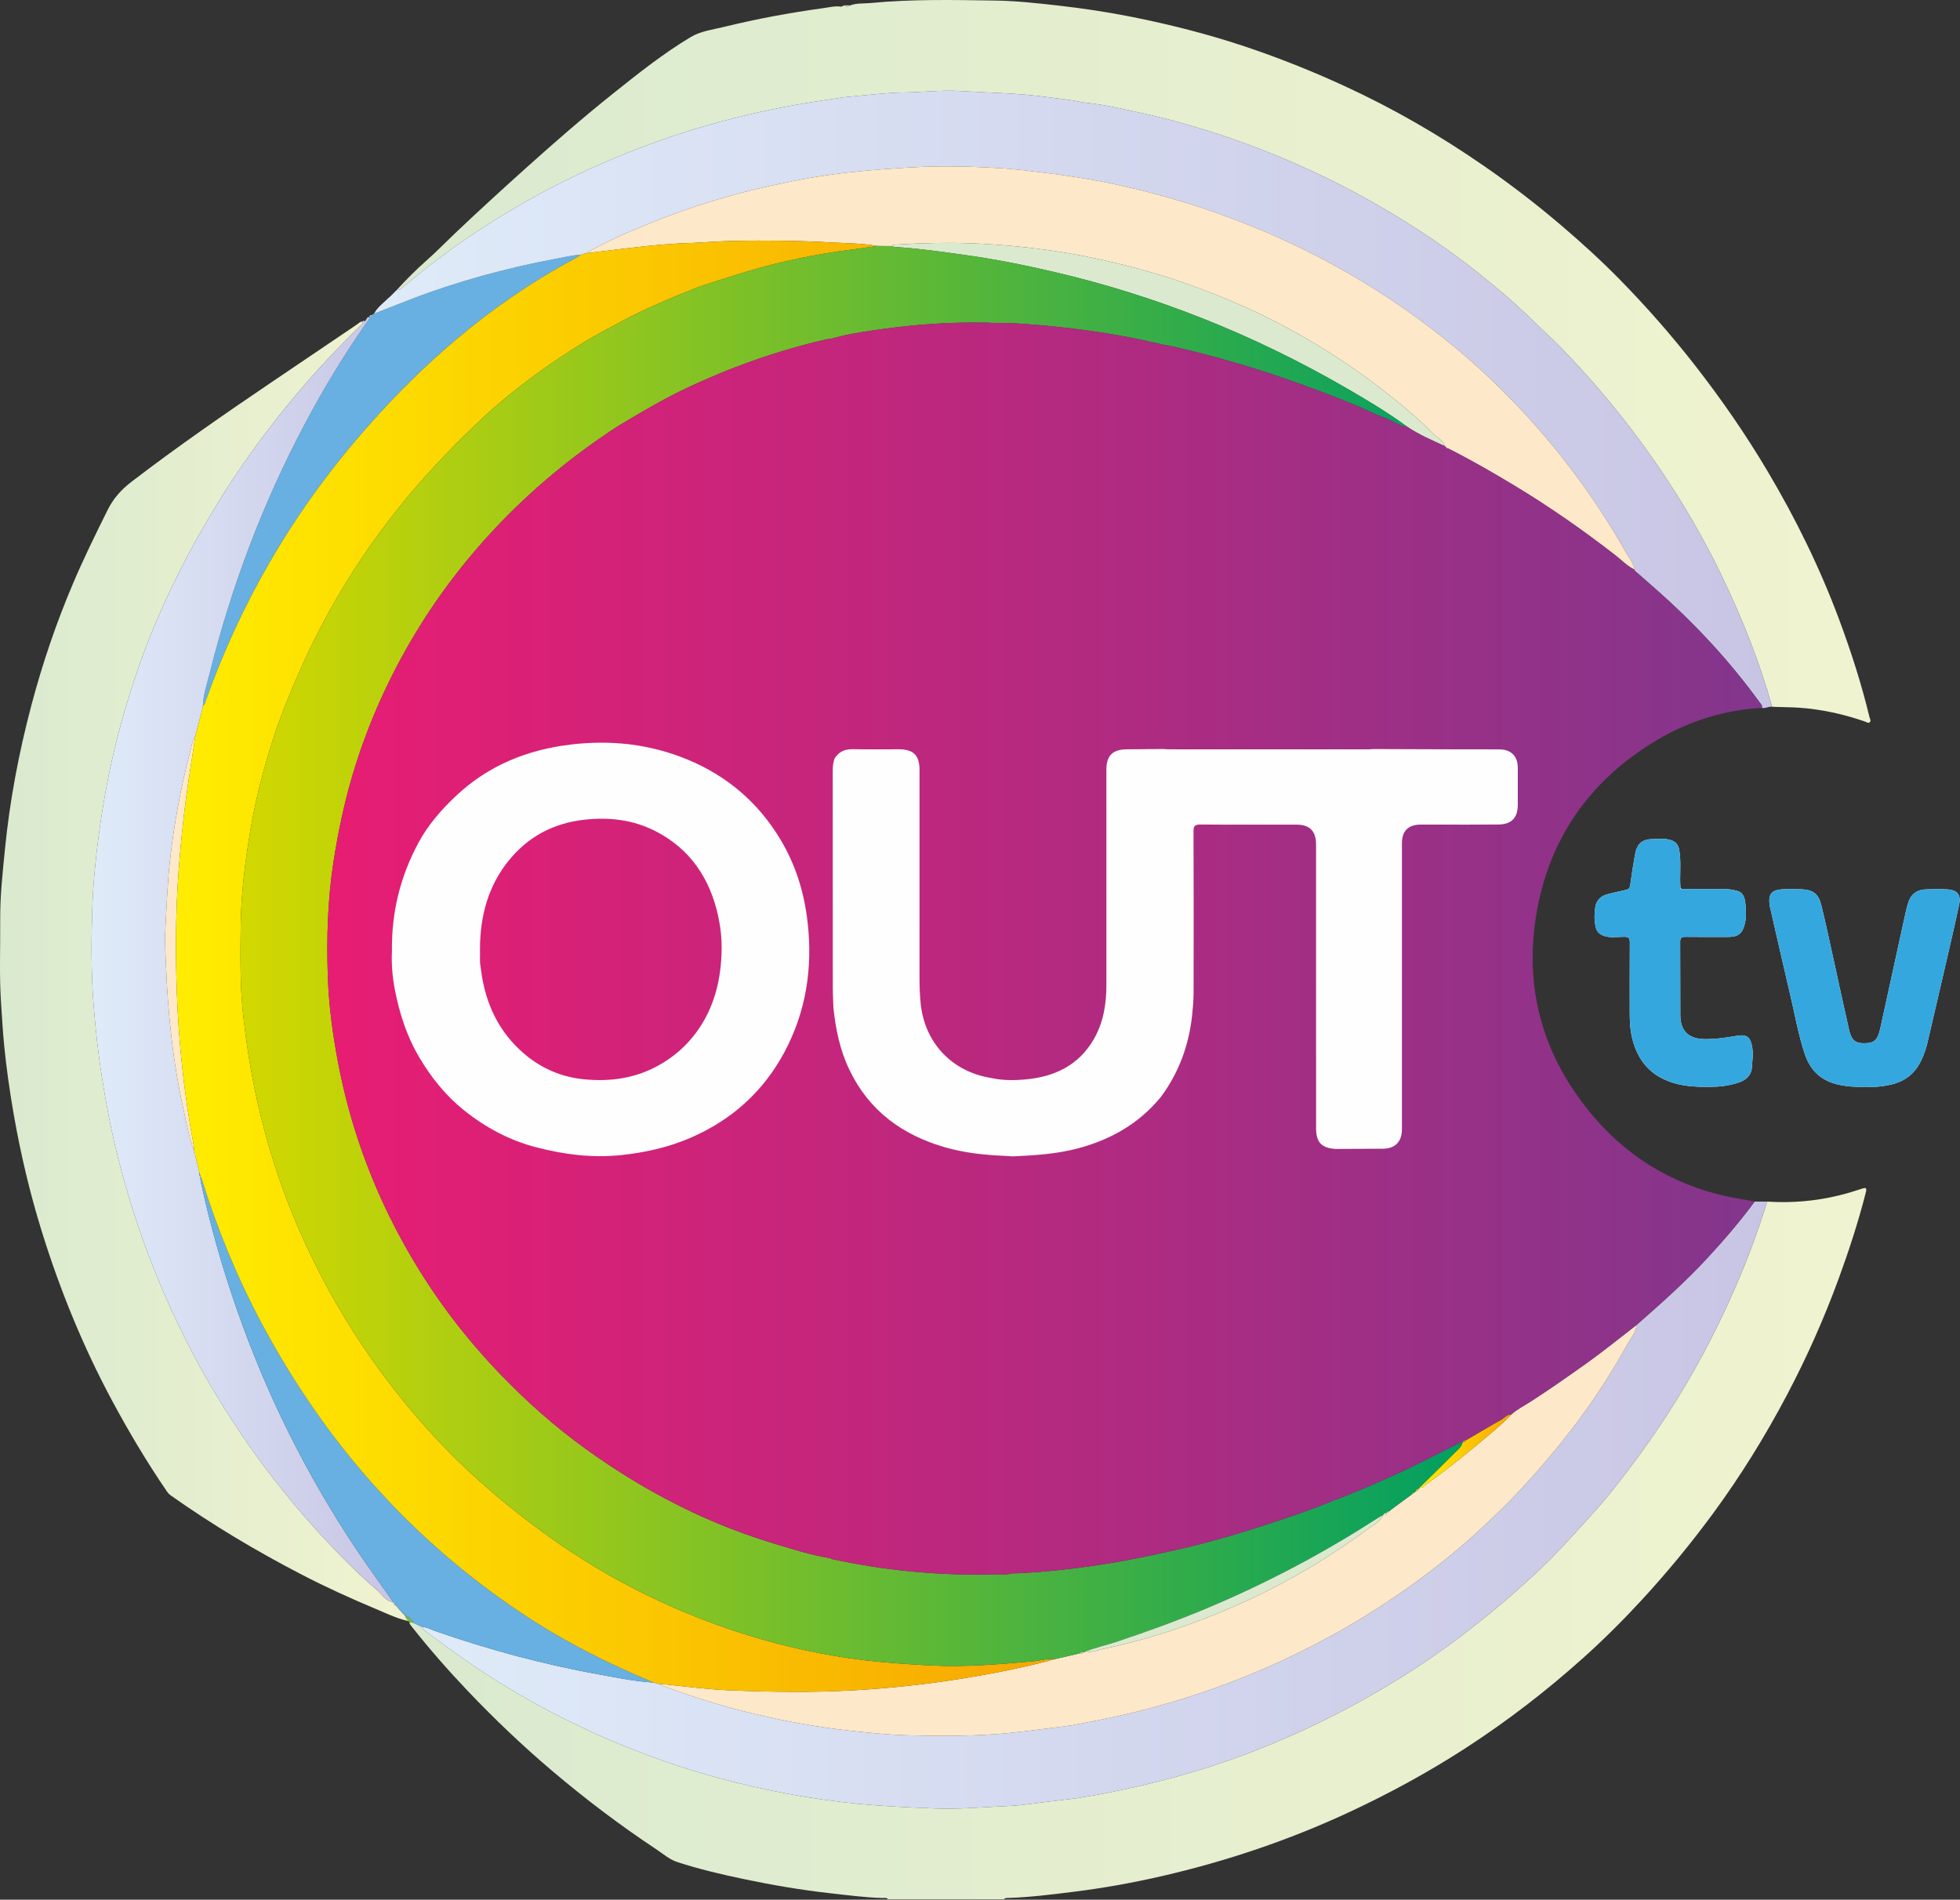 <?xml version="1.0" encoding="UTF-8" standalone="no"?><!DOCTYPE svg PUBLIC "-//W3C//DTD SVG 1.1//EN" "http://www.w3.org/Graphics/SVG/1.1/DTD/svg11.dtd"><svg width="100%" height="100%" viewBox="0 0 3010 2918" version="1.1" xmlns="http://www.w3.org/2000/svg" xmlns:xlink="http://www.w3.org/1999/xlink" xml:space="preserve" xmlns:serif="http://www.serif.com/" style="fill-rule:evenodd;clip-rule:evenodd;stroke-linejoin:round;stroke-miterlimit:2;"><rect x="0" y="0" width="3010" height="2918" fill="#333333" stroke="none"/><g id="Layer_1"><g><path d="M2580.76,1364.09c-1.629,-19.542 1.521,-39.212 -1.983,-58.742c-1.5,-8.358 -5.921,-12.879 -13.792,-15.17c-8.587,-2.5 -17.291,-1.471 -25.925,-1.396c-16.945,0.146 -24.945,6.746 -28.008,23.312c-2.904,15.696 -5.379,31.488 -7.483,47.309c-0.621,4.666 -2.25,6.683 -6.746,7.587c-9.142,1.838 -18.179,4.183 -27.263,6.296c-10.879,2.529 -18.062,9.637 -19.687,20.167c-1.538,9.958 -1.629,20.337 0.617,30.487c1.55,7.004 5.82,11.204 12.362,13.496c10.329,3.617 21,1.458 31.483,1.517c6.8,0.037 8.688,2.087 8.63,8.795c-0.3,36.1 -0.138,72.2 -0.146,108.3c-0,13.488 0.721,26.821 4.075,40.042c8.616,33.971 28.641,56.783 62.608,67.229c20.008,6.154 40.396,6.35 60.929,6.004c14.192,-0.237 28.1,-2.4 41.479,-7.208c10.992,-3.95 18.071,-11.887 18.609,-23.546c0.437,-9.458 2.125,-18.758 0.583,-28.6c-2.642,-16.846 -7.733,-21.791 -24.521,-18.816c-16.496,2.925 -33.021,5.245 -49.875,4.912c-23.241,-0.458 -36.029,-12.558 -36.204,-35.933c-0.279,-37.709 0.075,-75.425 -0.221,-113.138c-0.05,-6.554 2.154,-8.058 8.284,-7.962c21.591,0.333 43.191,0.096 64.787,0.166c16.088,0.055 22.463,-5.087 26.238,-20.316c2.537,-10.225 1.795,-20.517 0.875,-30.646c-0.78,-8.55 -3.021,-17.633 -13.4,-20.025c-5.855,-1.35 -11.763,-2.571 -17.971,-2.513c-22.234,0.217 -44.471,-0.066 -66.709,-0.158c-0.537,-0.479 -1.083,-0.967 -1.625,-1.45Z" style="fill:#fefefe;fill-rule:nonzero;"/><path d="M2863.04,1669.29c6.758,0 13.562,0.5 20.275,-0.083c43.125,-3.733 62.92,-20.038 75.05,-61.425c0.541,-1.85 1.066,-3.713 1.504,-5.592c8.975,-38.537 18.004,-77.066 26.883,-115.625c7.438,-32.296 15.017,-64.558 21.9,-96.975c3.254,-15.325 -2.925,-22.716 -18.533,-23.466c-10.609,-0.509 -21.267,-0.334 -31.888,-0.046c-14.108,0.379 -23.783,7.075 -27.866,20.946c-1.359,4.625 -2.705,9.27 -3.738,13.979c-13.004,59.404 -25.892,118.833 -38.95,178.225c-3.821,17.383 -8.767,22.487 -21.242,23.154c-16.675,0.892 -22.925,-3.546 -26.895,-20.942c-8.013,-35.133 -15.492,-70.387 -23.271,-105.571c-6.321,-28.583 -12.279,-57.262 -19.325,-85.67c-4.367,-17.613 -13.079,-23.63 -31.296,-24.246c-8.371,-0.284 -16.758,-0.271 -25.133,-0.079c-20.371,0.462 -25.855,7.241 -22.359,27.337c0.275,1.583 0.792,3.121 1.15,4.692c10.084,43.896 19.954,87.846 30.317,131.675c7.104,30.041 12.292,60.575 22.192,89.921c8.65,25.65 26.054,41.404 52.845,46.845c12.717,2.588 25.475,3.621 38.38,2.946Z" style="fill:#fefefe;fill-rule:nonzero;"/><g><path d="M2859.2,1825.98c-11.262,3.7 -22.633,7.154 -34.137,9.996c-36.55,9.029 -73.667,12.216 -111.25,9.754c-14.359,47.062 -31.863,92.962 -51.592,138.008c-14.712,33.596 -30.783,66.525 -48.208,98.838c-32.704,60.645 -70.092,118.191 -111.684,173.083c-17.25,22.762 -34.837,45.271 -53.92,66.483c-29.617,32.929 -59.088,66.063 -91.621,96.213c-60.159,55.746 -124.171,106.629 -193.342,150.796c-79.637,50.858 -163.696,92.833 -252.212,126.158c-69.275,26.083 -140.45,44.792 -212.9,59.121c-15.367,3.037 -30.871,5.358 -46.313,8.008c-17.142,2.046 -34.279,4.125 -51.429,6.129c-16.188,1.892 -32.342,4.684 -48.579,5.363c-38.804,1.612 -77.584,5.483 -116.442,3.908c-39.346,-1.592 -78.667,-3.25 -117.95,-7.092c-71.879,-7.025 -142.45,-20.412 -212.075,-39.104c-58.654,-15.746 -115.754,-36.012 -171.575,-60.033c-77,-33.133 -149.892,-73.567 -218.808,-121.192c-20.825,-14.391 -41.05,-29.662 -61.475,-44.633c-2.271,-1.667 -4.709,-3.492 -5.204,-6.675l-0.217,0.221c-1.767,0.158 -3.271,-0.179 -3.946,-2.084c-3.154,-1.525 -6.308,-3.054 -9.462,-4.575c-2.034,-0.295 -4.071,-0.595 -6.105,-0.891c-0.091,2.479 1.463,4.087 2.884,5.883c27.241,34.533 56.191,67.646 86.466,99.467c41.217,43.321 84.467,84.571 130.167,123.283c50.725,42.971 103.529,83.063 158.929,119.754c10.7,7.084 20.921,16.154 32.763,20c33.466,10.863 67.796,18.967 102.271,26.184c43.779,9.166 87.812,16.741 132.308,21.712c26.687,2.983 53.304,6.479 80.179,7.371c3.092,0.104 6.525,-1.1 9.054,1.871l177.95,-0c1.317,-1.763 3.221,-1.871 5.192,-1.929c33.946,-0.963 67.554,-5.259 101.221,-9.434c45.741,-5.671 91.046,-13.775 135.887,-24.091c99.113,-22.8 195.134,-55.117 287.375,-98.042c61.854,-28.783 121.742,-61.35 179.063,-98.483c63.962,-41.434 124.196,-87.821 180.866,-138.68c31.588,-28.345 61.671,-58.32 90.48,-89.629c38.737,-42.104 74.979,-86.096 108.854,-132.179c42.529,-57.85 80.141,-118.708 113.596,-182.15c30.32,-57.5 56.75,-116.804 79.125,-177.842c16.016,-43.687 30.433,-87.912 41.92,-133.062c1.855,-7.242 0.475,-7.967 -6.104,-5.804Z" style="fill:url(#_Linear1);fill-rule:nonzero;"/><path d="M2870.95,1101.4c-12.262,-50.909 -28.254,-100.625 -46.533,-149.692c-29.492,-79.171 -66.521,-154.696 -109.554,-227.254c-33.75,-56.913 -71.271,-111.292 -112.038,-163.509c-35.812,-45.87 -74.133,-89.508 -114.762,-131.02c-28.734,-29.359 -59.175,-57.05 -90.513,-83.767c-37.862,-32.279 -77.192,-62.567 -118.037,-90.871c-68.546,-47.5 -140.475,-89.096 -216.375,-123.904c-48.534,-22.258 -98.005,-42.025 -148.534,-59.058c-58.308,-19.659 -117.883,-34.75 -178.241,-46.738c-37.009,-7.35 -74.317,-12.887 -111.767,-17.117c-31.775,-3.591 -63.729,-7.129 -95.65,-7.612c-64.283,-0.971 -128.675,-2.388 -192.804,3.85c-10.092,0.979 -20.617,-0.213 -30.425,3.567c-3.196,2.82 -6.392,2.816 -9.588,0.004c-1.312,0.662 -2.621,1.329 -3.933,1.991c-9.404,-1.475 -18.638,0.955 -27.733,2.213c-51.305,7.083 -102.238,16.433 -152.542,28.812c-17.321,4.263 -35.583,6.271 -51.225,15.655c-42.508,25.483 -81.183,56.362 -119.788,87.2c-45.887,36.658 -90.154,75.295 -133.837,114.541c-36.333,32.642 -72.388,65.609 -107.825,99.254c-14.696,13.95 -28.813,28.534 -43.979,41.963c-16.154,14.304 -31.379,29.479 -45.875,45.425c4.037,0.675 6.429,-1.908 9.216,-4.221c12.575,-10.437 25.18,-20.858 38.042,-30.933c45.075,-35.3 92.633,-66.879 142.167,-95.604c47.112,-27.321 95.879,-51.2 146.062,-72.225c46.259,-19.38 93.504,-36.034 141.7,-49.905c52.067,-14.983 104.909,-26.6 158.392,-35.237c17.008,-2.746 34.067,-5.204 51.1,-7.792c18.767,-1.825 37.512,-3.812 56.3,-5.408c11.167,-0.946 22.462,-1.788 33.558,-1.904c29.892,-0.317 59.717,-4.067 89.604,-2.229c43.755,2.691 87.646,3.025 131.213,9.12c18.329,2.567 36.837,3.809 54.9,8.159c29.4,2.687 58.1,9.283 86.871,15.491c47.712,10.3 94.621,23.6 140.721,39.53c80.141,27.687 157.008,62.57 230.45,105.133c52.925,30.675 103.645,64.537 151.404,102.65c30.608,24.425 60.433,49.854 88.258,77.6c11.35,11.317 23.542,21.887 34.796,33.367c55.679,56.762 106.017,117.879 151.012,183.483c37.917,55.287 71.713,112.95 100.563,173.396c30.487,63.883 56.575,129.562 75.829,197.808c13.767,0.738 27.525,0.458 41.346,1.442c34.837,2.479 68.362,9.875 101.2,21.262c2.254,0.779 5.054,3.038 7.187,1.15c2.63,-2.325 0.33,-5.321 -0.333,-8.066Z" style="fill:url(#_Linear2);fill-rule:nonzero;"/><path d="M620.984,2480.13l0.009,0.025c0.037,0.029 0.071,0.054 0.108,0.083l-0.117,-0.108Z" style="fill:url(#_Linear3);fill-rule:nonzero;"/><path d="M620.993,2480.15c-0.909,-0.688 -1.813,-1.375 -2.721,-2.063c-3.325,-3.862 -6.65,-7.725 -9.975,-11.587c-0.879,-0.646 -1.754,-1.292 -2.633,-1.942l0.091,0.054c-1.766,-0.725 -2.137,-2.187 -2.05,-3.887l0.079,-0.013c-11.304,-0.75 -16.266,-10.9 -23.45,-17.046c-28.375,-24.287 -54.791,-50.804 -80.25,-78.087c-30.616,-32.813 -59.566,-67.109 -86.77,-102.925c-32.488,-42.775 -62.305,-87.271 -89.434,-133.542c-34.854,-59.446 -64.479,-121.467 -89.754,-185.608c-21.346,-54.154 -38.837,-109.529 -53.042,-165.896c-10.237,-40.625 -18.145,-81.767 -24.6,-123.238c-5.812,-37.337 -9.958,-74.833 -12.837,-112.416c-3.763,-49.113 -3.529,-98.459 -1.842,-147.638c1.246,-36.4 4.859,-72.833 9.55,-108.975c8.204,-63.2 20.567,-125.65 38.242,-186.996c13.708,-47.579 29.504,-94.437 48.8,-140c20.562,-48.562 43.85,-95.854 70.033,-141.704c20.088,-35.171 41.209,-69.683 64.321,-102.937c25.446,-36.604 52.4,-72.05 81.067,-106.254c30.808,-36.759 63.512,-71.663 97.704,-105.234c2.454,-2.408 5.771,-4.383 5.687,-8.541c-3.912,0.016 -6.391,2.962 -9.229,4.87c-43.441,29.242 -86.779,58.638 -130.141,87.996c-73.113,49.504 -145.725,99.7 -215.838,153.429c-15.462,11.85 -27.846,25.442 -36.746,43.388c-18.437,37.158 -36.708,74.337 -52.954,112.517c-25.808,60.645 -46.962,122.875 -63.85,186.55c-19.375,73.054 -33.471,147.058 -40.892,222.366c-3.55,36.046 -7.512,72.067 -7.237,108.271c0.321,42.779 -1.604,85.554 1.358,128.371c1.484,21.396 2.588,42.904 4.696,64.212c3.542,35.892 8.675,71.638 14.908,107.217c10.621,60.617 24.775,120.4 43.025,179.121c27.909,89.8 63.292,176.562 107.855,259.525c25.729,47.9 53.475,94.517 84.17,139.387c1.655,2.421 3.434,4.405 5.892,6.146c64.113,45.367 131.404,85.471 201.088,121.613c36.845,19.112 74.612,36.3 112.866,52.35c16.513,6.929 32.734,14.862 50.35,18.954c-0.4,-2.963 -4.379,-4.304 -3.587,-7.808c-1.371,0.041 -1.909,-0.734 -1.95,-2Z" style="fill:url(#_Linear4);fill-rule:nonzero;"/><path d="M622.947,2482.07c-0.004,0.025 -0,0.05 -0.004,0.075c0.033,0 0.037,0.025 0.071,0.025l-0.067,-0.1Z" style="fill:url(#_Linear5);fill-rule:nonzero;"/></g><path d="M574.514,481.723c18.491,-7.22 36.954,-14.508 55.479,-21.645c73.283,-28.238 148.766,-48.605 225.908,-63.005c11.954,-2.229 23.792,-5.3 36.038,-5.741c-2.055,1.45 -3.98,3.15 -6.184,4.321c-132.85,70.462 -243.512,167.67 -340.233,281.783c-101.171,119.362 -177.692,252.842 -229.933,400.279c-0.867,2.442 -1.2,5.05 -3.955,6.213c0.546,-17.013 6.263,-32.992 10.313,-49.242c33.417,-134.079 81.867,-262.488 146.767,-384.538c28.1,-52.845 58.95,-104.075 93.333,-153.125c2.175,-3.104 5.071,-5.929 5.533,-10.02c0.004,0.008 -0.162,-0.546 -0.166,-0.55c1.625,-0.109 2.645,-0.988 3.17,-2.505c1.305,-0.737 2.617,-1.479 3.93,-2.225Z" style="fill:#67b0e1;fill-rule:nonzero;"/><path d="M2863.04,1669.29c-12.909,0.675 -25.667,-0.358 -38.375,-2.941c-26.796,-5.442 -44.196,-21.196 -52.846,-46.846c-9.896,-29.346 -15.088,-59.879 -22.192,-89.921c-10.362,-43.829 -20.229,-87.779 -30.317,-131.675c-0.358,-1.571 -0.875,-3.108 -1.15,-4.692c-3.495,-20.096 1.988,-26.875 22.359,-27.337c8.375,-0.192 16.762,-0.204 25.133,0.079c18.221,0.617 26.929,6.637 31.296,24.246c7.046,28.408 13.004,57.083 19.325,85.671c7.779,35.187 15.258,70.437 23.271,105.57c3.966,17.396 10.221,21.834 26.896,20.942c12.47,-0.667 17.416,-5.771 21.241,-23.154c13.063,-59.392 25.946,-118.821 38.95,-178.225c1.029,-4.708 2.375,-9.35 3.738,-13.979c4.079,-13.871 13.754,-20.567 27.866,-20.946c10.625,-0.288 21.28,-0.463 31.888,0.046c15.608,0.746 21.787,8.141 18.533,23.466c-6.879,32.413 -14.462,64.68 -21.9,96.975c-8.879,38.559 -17.908,77.088 -26.883,115.625c-0.438,1.88 -0.963,3.738 -1.504,5.592c-12.129,41.388 -31.929,57.692 -75.05,61.425c-6.713,0.579 -13.517,0.079 -20.279,0.079Z" style="fill:#34a7de;fill-rule:nonzero;"/><path d="M2582.39,1365.54c22.237,0.096 44.475,0.375 66.708,0.159c6.212,-0.063 12.117,1.162 17.971,2.512c10.379,2.392 12.621,11.475 13.4,20.025c0.925,10.129 1.662,20.421 -0.875,30.646c-3.775,15.229 -10.154,20.371 -26.238,20.317c-21.596,-0.071 -43.196,0.166 -64.787,-0.167c-6.134,-0.096 -8.338,1.408 -8.284,7.962c0.3,37.709 -0.058,75.425 0.221,113.138c0.175,23.371 12.959,35.471 36.204,35.933c16.855,0.334 33.375,-1.987 49.875,-4.912c16.788,-2.979 21.88,1.971 24.521,18.816c1.542,9.846 -0.146,19.142 -0.583,28.6c-0.538,11.659 -7.617,19.596 -18.608,23.546c-13.384,4.809 -27.288,6.971 -41.48,7.209c-20.529,0.345 -40.916,0.15 -60.929,-6.005c-33.966,-10.445 -53.991,-33.258 -62.608,-67.229c-3.354,-13.221 -4.075,-26.558 -4.075,-40.041c0.008,-36.1 -0.154,-72.205 0.146,-108.3c0.054,-6.709 -1.829,-8.759 -8.629,-8.796c-10.484,-0.059 -21.155,2.096 -31.484,-1.517c-6.541,-2.287 -10.812,-6.492 -12.362,-13.496c-2.246,-10.15 -2.154,-20.529 -0.617,-30.487c1.625,-10.529 8.808,-17.638 19.688,-20.167c9.083,-2.112 18.12,-4.458 27.262,-6.296c4.496,-0.904 6.125,-2.921 6.746,-7.587c2.1,-15.825 4.579,-31.613 7.483,-47.309c3.063,-16.566 11.067,-23.166 28.009,-23.312c8.633,-0.075 17.337,-1.104 25.925,1.396c7.87,2.291 12.291,6.812 13.791,15.171c3.5,19.529 0.354,39.204 1.979,58.741c-0.1,1.204 0.371,1.767 1.63,1.45Z" style="fill:#34a7de;fill-rule:nonzero;"/><path d="M626.526,2489.96c-0.404,-2.988 -4.454,-4.317 -3.579,-7.884c5.412,1.921 9.6,5.213 11.929,10.605c-2.033,-0.3 -4.071,-0.6 -6.108,-0.9c-0.746,-0.605 -1.496,-1.213 -2.242,-1.821Z" style="fill:#79b945;fill-rule:nonzero;"/><path d="M1305.73,8.273c-3.196,2.821 -6.392,2.817 -9.587,0.005c3.195,-0 6.391,-0 9.587,-0.005Z" style="fill:#dbeace;fill-rule:nonzero;"/><path d="M570.58,483.953c-0.521,1.512 -1.546,2.391 -3.171,2.504c0.096,-2.05 1.571,-2.354 3.171,-2.504Z" style="fill:#dce7f6;fill-rule:nonzero;"/><path d="M559.522,493.669c-0.779,0.013 -1.558,0.025 -2.342,0.038c0.754,-1.7 1.542,-1.284 2.342,-0.038Z" style="fill:#dbeace;fill-rule:nonzero;"/><path d="M609.418,445.328c-0.65,0.65 -1.296,1.295 -1.946,1.945c0.65,-0.65 1.3,-1.295 1.946,-1.945Z" style="fill:#dbeace;fill-rule:nonzero;"/><path d="M599.759,454.986c-0.77,0.654 -1.537,1.304 -2.312,1.958c0.767,-0.65 1.542,-1.304 2.312,-1.958Z" style="fill:#dbeace;fill-rule:nonzero;"/><path d="M601.689,453.057c-0.655,0.654 -1.309,1.308 -1.963,1.962c0.654,-0.654 1.308,-1.308 1.963,-1.962Z" style="fill:#dbeace;fill-rule:nonzero;"/><path d="M607.484,447.261c-0.65,0.65 -1.3,1.3 -1.945,1.95c0.65,-0.65 1.3,-1.3 1.945,-1.95Z" style="fill:#dbeace;fill-rule:nonzero;"/><path d="M603.622,451.123c-0.65,0.65 -1.304,1.305 -1.954,1.955c0.65,-0.65 1.3,-1.3 1.954,-1.955Z" style="fill:#dbeace;fill-rule:nonzero;"/><path d="M605.551,449.194c-0.65,0.65 -1.3,1.3 -1.954,1.95c0.654,-0.65 1.304,-1.3 1.954,-1.95Z" style="fill:#dbeace;fill-rule:nonzero;"/><path d="M2582.39,1365.54c-1.259,0.317 -1.73,-0.246 -1.63,-1.454c0.542,0.483 1.088,0.971 1.63,1.454Z" style="fill:#dce7f6;fill-rule:nonzero;"/><g><path d="M363.672,2011.1c-22.133,-63.516 -40.542,-128.05 -54.85,-193.77c-0.771,-3.53 -1.308,-6.934 -0.783,-10.492l-0.005,0.167c-2.795,-1.38 -2.025,-3.771 -1.716,-6.034c-2.217,-8.925 -4.434,-17.85 -6.65,-26.771c-1.559,-1.275 -1.646,-2.904 -1.138,-4.683c0.167,-0.425 0.088,-0.804 -0.237,-1.129c-7.471,-19.458 -11.117,-39.929 -15.646,-60.146c-8.679,-38.733 -15.113,-77.842 -19.621,-117.308c-4.042,-35.379 -6.558,-70.779 -8.042,-106.367c-0.787,-18.954 -2.116,-37.967 -1.054,-56.804c1.946,-34.517 3.109,-69.067 6.854,-103.538c6.271,-57.766 16.767,-114.612 31.55,-170.716c2.092,-7.942 2.98,-16.392 7.78,-23.475c3.541,-13.55 6.95,-27.138 10.762,-40.613c0.538,-1.9 0.621,-3.646 0.75,-5.487c0.542,-17.013 6.263,-32.992 10.308,-49.238c33.413,-134.079 81.863,-262.487 146.767,-384.537c28.1,-52.846 58.95,-104.075 93.333,-153.125c2.175,-3.104 5.071,-5.929 5.534,-10.021c-5.121,-0.729 -4.463,5.537 -8.054,6.662c-0.775,0.013 -1.55,0.025 -2.321,0.038c0.062,4.137 -3.234,6.112 -5.684,8.517c-34.191,33.575 -66.895,68.475 -97.704,105.233c-28.666,34.2 -55.621,69.646 -81.066,106.254c-23.113,33.25 -44.234,67.763 -64.321,102.938c-26.184,45.845 -49.471,93.137 -70.034,141.704c-19.295,45.562 -35.091,92.425 -48.8,140c-17.675,61.346 -30.033,123.796 -38.241,186.996c-4.692,36.141 -8.304,72.575 -9.55,108.975c-1.684,49.179 -1.917,98.525 1.841,147.637c2.88,37.583 7.025,75.079 12.838,112.417c6.454,41.466 14.367,82.612 24.6,123.237c14.204,56.367 31.7,111.742 53.042,165.896c25.279,64.142 54.9,126.163 89.754,185.608c27.129,46.267 56.941,90.763 89.433,133.542c27.2,35.817 56.15,70.113 86.771,102.925c25.458,27.283 51.875,53.8 80.25,78.088c7.183,6.145 12.146,16.291 23.45,17.045c-18.654,-26.604 -37.808,-52.87 -55.871,-79.866c-77.171,-115.379 -138.546,-238.65 -184.229,-369.759Z" style="fill:url(#_Linear6);fill-rule:nonzero;"/><path d="M557.184,493.707l0.017,-0l0.004,-0.017l-0.021,0.017Z" style="fill:url(#_Linear7);fill-rule:nonzero;"/><path d="M2645.73,887.798c-28.85,-60.441 -62.645,-118.104 -100.562,-173.395c-44.996,-65.605 -95.333,-126.725 -151.013,-183.484c-11.258,-11.475 -23.445,-22.05 -34.795,-33.366c-27.821,-27.746 -57.646,-53.175 -88.259,-77.6c-47.758,-38.109 -98.475,-71.975 -151.404,-102.65c-73.442,-42.563 -150.308,-77.446 -230.45,-105.134c-46.104,-15.929 -93.008,-29.229 -140.721,-39.529c-28.766,-6.208 -57.471,-12.804 -86.871,-15.492c-18.066,-4.345 -36.575,-5.591 -54.9,-8.158c-43.566,-6.096 -87.458,-6.429 -131.212,-9.121c-29.888,-1.837 -59.713,1.909 -89.604,2.229c-11.096,0.117 -22.392,0.959 -33.559,1.905c-18.783,1.595 -37.533,3.583 -56.3,5.408c-17.033,2.587 -34.087,5.046 -51.1,7.792c-53.483,8.633 -106.325,20.25 -158.391,35.237c-48.196,13.871 -95.446,30.525 -141.7,49.904c-50.184,21.025 -98.95,44.9 -146.063,72.225c-49.533,28.725 -97.091,60.304 -142.166,95.604c-12.867,10.075 -25.467,20.496 -38.042,30.934c-2.788,2.312 -5.179,4.891 -9.217,4.221l0.013,-0c-0.65,0.65 -1.3,1.3 -1.95,1.945l0.012,-0.012l-3.883,3.883l0.021,-0.021c-0.642,0.642 -1.288,1.288 -1.934,1.934c-0.645,0.646 -1.295,1.291 -1.941,1.941c-0.767,0.65 -1.529,1.3 -2.3,1.946c-7.992,7.942 -17.534,14.442 -22.934,24.779c18.492,-7.22 36.955,-14.508 55.475,-21.645c73.284,-28.238 148.767,-48.605 225.909,-63.005c11.954,-2.233 23.791,-5.3 36.033,-5.741c2.529,-0.75 5.058,-1.504 7.583,-2.254c33.021,-18.771 67.746,-33.913 102.955,-47.988c57.279,-22.9 115.987,-41.283 176.204,-54.692c39.954,-8.895 80.121,-16.558 120.875,-21.141c32.154,-3.613 64.329,-6.034 96.629,-7.996c32.825,-1.996 65.621,-2.05 98.317,-0.942c30.308,1.029 60.691,2.838 90.908,6.767c20.271,2.637 40.612,4.787 60.804,8.092c42.508,6.145 84.396,15.304 125.904,26.254c66.596,17.575 131.275,40.483 194.071,68.858c84.758,38.292 163.908,85.871 237.508,142.646c48.971,37.779 94.434,79.6 136.4,124.937c59.521,64.3 111.305,134.505 154.638,210.771c5.625,9.896 13.308,18.809 15.654,30.417c1.679,0.175 1.738,0.792 0.404,1.787c10.759,9.434 21.538,18.834 32.263,28.3c59.212,52.25 112.829,109.634 159.187,173.659c1.792,2.475 4.688,4.691 3.438,8.479c5.5,1.35 10.45,-2.513 15.891,-1.679c-19.245,-68.246 -45.333,-133.925 -75.825,-197.809Z" style="fill:url(#_Linear8);fill-rule:nonzero;"/><path d="M2510.42,875.215c-0.013,-0.05 -0.029,-0.1 -0.042,-0.15c-0.033,-0.004 -0.046,-0.012 -0.083,-0.017c-0,0 0.121,0.171 0.125,0.167Z" style="fill:url(#_Linear9);fill-rule:nonzero;"/><path d="M2622.15,1932.31c-34.017,36.833 -71.446,70.05 -109.096,103.041c-0.233,10.746 -7.6,18.48 -12.342,27.021c-24.816,44.671 -52.37,87.684 -83.35,128.338c-25.279,33.175 -52.241,64.958 -80.604,95.654c-21.437,23.2 -44.15,44.979 -67.312,66.275c-32.129,29.533 -66.3,56.712 -101.721,82.212c-63.058,45.396 -130.058,84.213 -200.575,116.717c-76.292,35.163 -155.483,62.208 -237.317,81.446c-28.354,6.667 -56.937,12.108 -85.558,17.425c-21.571,2.754 -43.121,5.662 -64.713,8.208c-16.833,1.984 -33.687,3.996 -50.591,5.146c-45.629,3.104 -91.363,2.958 -137.017,1.679c-28.737,-0.808 -57.45,-3.908 -86.125,-6.971c-52.004,-5.558 -103.204,-15.15 -153.937,-27.441c-45.271,-10.971 -89.584,-25.184 -133.313,-41.204c-1.767,-0.65 -3.329,-1.859 -4.987,-2.809c-3.217,-0.854 -6.434,-1.704 -9.655,-2.558c-27.587,-1.588 -54.612,-7.192 -81.691,-12.05c-86.334,-15.492 -170.817,-38.117 -253.634,-67.013c-6.616,-2.308 -12.82,-6.112 -20.116,-6.295c0.496,3.183 2.933,5.008 5.204,6.67c20.425,14.967 40.646,30.242 61.475,44.634c68.912,47.625 141.808,88.058 218.808,121.191c55.821,24.021 112.921,44.288 171.575,60.034c69.625,18.687 140.192,32.075 212.075,39.104c39.279,3.842 78.604,5.5 117.95,7.092c38.854,1.57 77.638,-2.296 116.442,-3.909c16.237,-0.675 32.396,-3.471 48.579,-5.362c17.146,-2.004 34.288,-4.084 51.425,-6.129c15.442,-2.655 30.95,-4.971 46.313,-8.009c72.45,-14.329 143.625,-33.037 212.9,-59.121c88.516,-33.325 172.57,-75.3 252.212,-126.158c69.171,-44.171 133.183,-95.05 193.342,-150.796c32.533,-30.15 62.004,-63.279 91.621,-96.212c19.083,-21.213 36.67,-43.725 53.92,-66.484c41.592,-54.887 78.98,-112.433 111.684,-173.083c17.425,-32.312 33.496,-65.242 48.208,-98.837c19.729,-45.046 37.233,-90.942 51.592,-138.009c-6.396,-0.021 -12.796,-0.041 -19.196,-0.062c-22.321,30.404 -46.9,58.933 -72.475,86.625Z" style="fill:url(#_Linear10);fill-rule:nonzero;"/></g><path d="M1003.94,2584.48c-27.588,-1.588 -54.609,-7.188 -81.692,-12.046c-86.333,-15.492 -170.817,-38.117 -253.638,-67.013c-6.616,-2.308 -12.82,-6.112 -20.116,-6.296l-0.217,0.217c-0.746,-1.771 -2.379,-1.867 -3.946,-2.083c-3.154,-1.529 -6.308,-3.054 -9.462,-4.575c-2.325,-5.384 -6.517,-8.679 -11.925,-10.6l0.066,0.1c-0.05,-1.3 -0.808,-1.9 -2.029,-2.046l0.117,0.108c-0.392,-1.446 -1.508,-1.929 -2.829,-2.146c-3.325,-3.862 -6.65,-7.725 -9.984,-11.591c-0.879,-0.646 -1.754,-1.292 -2.625,-1.938l0.092,0.054c0.188,-1.754 -0.417,-3.091 -2.046,-3.887l0.079,-0.008c-18.65,-26.605 -37.804,-52.871 -55.866,-79.871c-77.188,-115.363 -138.563,-238.634 -184.246,-369.746c-22.133,-63.521 -40.542,-128.05 -54.85,-193.771c-0.767,-3.529 -1.304,-6.933 -0.783,-10.492c0.525,1.142 1.187,2.242 1.554,3.434c23.741,76.962 54.258,151.129 92.121,222.221c96.391,180.983 227.754,330.675 398.641,444.925c64.088,42.837 132.45,77.579 203.584,107.05Z" style="fill:#67b0e1;fill-rule:nonzero;"/><path d="M644.334,2497.25c1.567,0.221 3.2,0.313 3.946,2.084c-1.766,0.162 -3.271,-0.179 -3.946,-2.084Z" style="fill:#dce7f6;fill-rule:nonzero;"/><path d="M899.514,389.082c33.02,-18.771 67.745,-33.913 102.95,-47.988c57.279,-22.9 115.991,-41.287 176.204,-54.691c39.954,-8.896 80.121,-16.559 120.875,-21.142c32.154,-3.617 64.333,-6.033 96.629,-7.996c32.825,-1.996 65.617,-2.05 98.317,-0.942c30.304,1.025 60.691,2.838 90.908,6.767c20.275,2.638 40.612,4.792 60.8,8.096c42.512,6.142 84.396,15.304 125.904,26.254c66.596,17.575 131.275,40.488 194.075,68.858c84.758,38.296 163.908,85.871 237.504,142.646c48.971,37.779 94.434,79.6 136.4,124.938c59.521,64.296 111.304,134.504 154.638,210.771c5.646,9.941 13.383,18.883 15.691,30.562c-11.387,-5.508 -20.008,-14.742 -29.804,-22.358c-49.662,-38.609 -101.183,-74.517 -155.033,-107.025c-29.063,-17.542 -58.446,-34.55 -88.546,-50.279c-4.167,-2.18 -8.379,-4.263 -12.571,-6.392c-0.725,-1.696 -2.196,-1.992 -3.804,-2.029l0.013,0.016c-0.663,-0.641 -1.325,-1.283 -1.988,-1.925l0.025,0.025c-2.462,-9.766 -12.162,-12.7 -18.146,-19.145c-17.975,-19.363 -38.425,-36.084 -58.841,-52.667c-53.23,-43.238 -110.288,-80.854 -170.863,-113.042c-52.342,-27.808 -106.954,-50.5 -162.979,-69.596c-31.242,-10.65 -63.15,-19.245 -95.308,-27.037c-69.013,-16.721 -139.055,-26.071 -209.771,-29.542c-42.7,-2.096 -85.588,-0.971 -128.35,1.55c-2.009,0.117 -3.829,0.45 -5.029,2.267c-7.455,-0.067 -14.909,-0.133 -22.367,-0.204c-23.821,-4.334 -48.008,-4.121 -72.033,-5.492c-49.505,-2.829 -99.092,-3.304 -148.667,-2.304c-20.213,0.408 -40.4,1.983 -60.596,3.029c-33.012,0.738 -65.837,3.871 -98.6,7.813c-22.542,2.704 -45.087,5.466 -67.637,8.204Z" style="fill:#fde8c9;fill-rule:nonzero;"/><path d="M1620.1,2548.43c12.338,-2.85 24.671,-5.7 37.013,-8.546c2.475,0.229 5.008,0.671 6.679,-1.909c-0,0 0.804,-0.041 0.808,-0.041c10.817,0.812 20.783,-3.209 31.079,-5.392c77.554,-16.433 151.888,-42.5 223.642,-75.887c64.233,-29.888 124.771,-66.2 181.708,-108.371c8.229,-6.096 18.371,-10.517 22.854,-20.875l0.121,-0.096c2.842,0.162 5.584,0.175 5.679,-3.783l0.113,-0.088c1.662,0.075 3.062,-0.325 3.708,-2.071l-0.037,0.079c0.666,-0.65 1.333,-1.295 1.996,-1.941c10.995,-8.1 21.991,-16.204 32.987,-24.309c1.238,-0.904 2.471,-1.804 3.704,-2.704l0.109,-0.087c0.641,-0.588 1.287,-1.179 1.929,-1.767l0.058,-0.054c2.188,-0.329 4.15,-0.896 3.921,-3.754l0.004,-0.009c1.571,0.292 2.496,-0.07 1.946,-1.92l-0.017,0.016c4.279,1.496 6.425,-2.154 9.071,-4.066c25.317,-18.255 50.025,-37.317 74.004,-57.292c19.709,-16.421 39.95,-32.263 57.75,-50.863c9.104,-8.258 20.117,-13.662 30.334,-20.245c28.779,-18.53 56.741,-38.196 84.637,-58.042c26.446,-18.813 51.488,-39.308 77.15,-59.063c-0.233,10.742 -7.596,18.48 -12.342,27.021c-24.816,44.671 -52.37,87.684 -83.35,128.338c-25.279,33.175 -52.241,64.958 -80.604,95.654c-21.437,23.204 -44.15,44.979 -67.312,66.275c-32.125,29.533 -66.3,56.712 -101.721,82.212c-63.058,45.396 -130.063,84.217 -200.575,116.717c-76.288,35.163 -155.479,62.213 -237.317,81.446c-28.354,6.667 -56.937,12.104 -85.558,17.425c-21.567,2.754 -43.121,5.662 -64.713,8.208c-16.833,1.984 -33.687,3.996 -50.591,5.146c-45.629,3.104 -91.363,2.958 -137.013,1.679c-28.741,-0.804 -57.45,-3.904 -86.125,-6.971c-52.008,-5.558 -103.204,-15.15 -153.937,-27.441c-45.271,-10.967 -89.584,-25.184 -133.313,-41.204c-1.766,-0.65 -3.329,-1.859 -4.987,-2.809c2.883,0.092 5.787,-0.004 8.65,0.3c33.471,3.546 66.833,7.846 100.55,9.179c62.4,2.467 124.754,3.45 187.146,-0.058c56.258,-3.167 112.212,-9.129 167.808,-18.15c47.892,-7.775 95.517,-17.008 142.354,-29.887Z" style="fill:#fde8c9;fill-rule:nonzero;"/><path d="M2161.37,655.719c-30.134,-22.112 -62.167,-41.271 -94.467,-59.933c-141.117,-81.538 -290.842,-141.5 -449.675,-178.425c-45.35,-10.542 -91.021,-19.583 -137.142,-25.954c-35.254,-4.871 -70.52,-9.921 -106.1,-12.075c-1.541,-0.092 -3.041,-0.854 -4.562,-1.304c1.196,-1.821 3.021,-2.15 5.025,-2.267c42.762,-2.521 85.65,-3.646 128.35,-1.55c70.712,3.471 140.758,12.825 209.771,29.542c32.158,7.791 64.066,16.387 95.308,27.037c56.025,19.096 110.633,41.788 162.979,69.596c60.575,32.183 117.634,69.804 170.863,113.042c20.416,16.583 40.866,33.304 58.841,52.666c5.984,6.446 15.684,9.384 18.146,19.146c-19.521,-9.046 -39.387,-17.421 -57.337,-29.521Z" style="fill:#dbeace;fill-rule:nonzero;"/><path d="M2251.78,2212.01c-1.596,1.679 -2.487,4.625 -5.796,3.238c0.913,-2.9 3.167,-3.405 5.796,-3.238Z" style="fill:#79b945;fill-rule:nonzero;"/><path d="M2220.66,687.128c1.609,0.037 3.079,0.337 3.804,2.029c-1.4,-0.421 -3.354,0.183 -3.804,-2.029Z" style="fill:#dbeace;fill-rule:nonzero;"/><path d="M2218.68,685.219c0.663,0.642 1.325,1.284 1.988,1.925c-0.659,-0.641 -1.321,-1.283 -1.988,-1.925Z" style="fill:#dbeace;fill-rule:nonzero;"/><path d="M2510.29,875.048c1.787,0.159 1.846,0.788 0.491,1.805c-0.233,-0.367 -0.516,-0.713 -0.675,-1.109c-0.07,-0.183 0.117,-0.462 0.184,-0.696Z" style="fill:#fde8c9;fill-rule:nonzero;"/><path d="M603.705,2460.72c1.629,0.796 2.234,2.134 2.046,3.888c-1.762,-0.725 -2.133,-2.188 -2.046,-3.888Z" style="fill:#dce7f6;fill-rule:nonzero;"/><path d="M605.664,2464.56c0.875,0.646 1.745,1.291 2.625,1.937c-0.871,-0.641 -1.75,-1.287 -2.625,-1.937Z" style="fill:#dce7f6;fill-rule:nonzero;"/><path d="M618.272,2478.09c1.321,0.217 2.442,0.7 2.829,2.146c-0.942,-0.713 -1.887,-1.429 -2.829,-2.146Z" style="fill:#79b945;fill-rule:nonzero;"/><path d="M620.984,2480.13c1.217,0.145 1.975,0.745 2.03,2.045c-1.455,0.088 -1.996,-0.729 -2.03,-2.045Z" style="fill:#79b945;fill-rule:nonzero;"/><path d="M300.114,1130.03c-3.384,22.187 -6.684,44.391 -10.163,66.562c-6.079,38.721 -10.154,77.65 -13.658,116.688c-6.225,69.333 -7.246,138.791 -4.813,208.245c2.788,79.671 11.229,158.838 25.929,237.267c0.588,3.142 0.6,6.392 0.88,9.596c-7.471,-19.458 -11.113,-39.929 -15.642,-60.142c-8.679,-38.733 -15.113,-77.841 -19.621,-117.308c-4.042,-35.379 -6.558,-70.779 -8.042,-106.367c-0.787,-18.954 -2.116,-37.971 -1.054,-56.804c1.946,-34.517 3.113,-69.067 6.854,-103.537c6.275,-57.767 16.767,-114.609 31.55,-170.717c2.092,-7.95 2.98,-16.396 7.78,-23.483Z" style="fill:#fde8c9;fill-rule:nonzero;"/><path d="M306.309,1800.97c0.571,2.013 1.142,4.021 1.717,6.034c-2.792,-1.375 -2.021,-3.771 -1.717,-6.034Z" style="fill:#67b0e1;fill-rule:nonzero;"/><path d="M298.522,1769.52c1.408,1.313 1.517,2.938 1.142,4.684c-1.559,-1.28 -1.646,-2.909 -1.142,-4.684Z" style="fill:#fde8c9;fill-rule:nonzero;"/><g><path d="M2305.3,2180.82c-18.012,10.1 -35.712,20.75 -53.529,31.192c-1.596,1.679 -2.487,4.621 -5.8,3.238c0,-0 0.088,0.358 0.083,0.358c-1.491,6.958 -7.12,10.962 -11.654,15.533c-17.933,18.088 -36.171,35.875 -54.296,53.771c4.28,1.496 6.421,-2.154 9.071,-4.067c25.317,-18.254 50.025,-37.316 74.004,-57.291c19.709,-16.421 39.95,-32.263 57.75,-50.863c-6.687,-0.187 -10.537,5.275 -15.629,8.129Z" style="fill:url(#_Linear11);fill-rule:nonzero;"/><path d="M1586.86,2551.78c-52.459,4.691 -104.871,9.216 -157.742,6.433c-34.021,-1.792 -67.917,-3.946 -101.742,-8.029c-60.991,-7.358 -120.7,-20.463 -179.35,-38.579c-67.454,-20.834 -132.158,-48.188 -194.216,-81.821c-50.525,-27.071 -97.934,-58.842 -143.488,-93.6c-45.546,-34.746 -88.546,-72.325 -128.317,-113.479c-41.104,-42.534 -78.37,-88.284 -112.358,-136.767c-38.529,-54.95 -71.708,-112.942 -99.858,-173.754c-33.288,-71.9 -58.304,-146.617 -75.438,-224.083c-9.212,-41.65 -15.721,-83.663 -20.587,-125.921c-5.346,-46.384 -4.621,-93.079 -4.134,-139.7c0.521,-49.459 6.717,-98.309 14.892,-147.034c7.925,-47.241 19.879,-93.433 34.429,-138.941c12.042,-37.654 27.234,-74.171 43.263,-110.313c26.141,-58.954 57.404,-115.108 93.179,-168.704c20.137,-30.171 41.917,-59.2 64.85,-87.325c34.204,-41.942 71.675,-80.858 110.612,-118.346c32.2,-31.004 66.938,-59.041 103.405,-84.879c36.237,-25.671 73.666,-49.454 113.404,-69.429c2.187,-1.267 4.337,-2.604 6.571,-3.783c36.183,-19.171 73.808,-35.138 111.808,-50.271c3.517,-1.346 6.975,-2.863 10.558,-4.009c24.392,-7.795 48.696,-15.912 73.242,-23.179c51.6,-15.275 104.175,-26.033 157.575,-32.775c13.237,-1.671 26.421,-3.762 39.621,-5.662c-23.817,-4.334 -48.009,-4.121 -72.034,-5.492c-49.504,-2.829 -99.091,-3.304 -148.666,-2.304c-20.213,0.408 -40.4,1.983 -60.6,3.029c-33.013,0.733 -65.838,3.871 -98.596,7.808c-22.55,2.713 -45.096,5.471 -67.642,8.209c-2.525,0.75 -5.054,1.504 -7.583,2.254c-2.054,1.454 -3.979,3.154 -6.183,4.321c-132.85,70.462 -243.513,167.671 -340.234,281.783c-101.171,119.363 -177.691,252.842 -229.933,400.279c-0.867,2.442 -1.2,5.05 -3.954,6.213c-0.134,1.841 -0.213,3.587 -0.75,5.487c-3.813,13.475 -7.225,27.063 -10.763,40.613c-3.379,22.187 -6.683,44.391 -10.162,66.562c-6.079,38.721 -10.154,77.65 -13.663,116.688c-6.225,69.333 -7.241,138.791 -4.812,208.246c2.787,79.67 11.229,158.837 25.929,237.266c0.592,3.142 0.6,6.396 0.883,9.596c0.321,0.325 0.4,0.704 0.238,1.129c1.408,1.309 1.516,2.938 1.137,4.684c2.217,8.925 4.434,17.845 6.65,26.77c0.571,2.013 1.142,4.021 1.717,6.034l0.008,-0.167c0.525,1.146 1.188,2.242 1.554,3.433c23.742,76.963 54.259,151.13 92.125,222.221c96.392,180.984 227.755,330.675 398.642,444.925c64.088,42.85 132.454,77.592 203.588,107.059c3.22,0.854 6.437,1.708 9.654,2.558c2.883,0.092 5.787,-0.004 8.65,0.3c33.471,3.546 66.833,7.846 100.55,9.179c62.4,2.467 124.754,3.454 187.146,-0.058c56.258,-3.167 112.212,-9.129 167.808,-18.15c47.892,-7.771 95.517,-17 142.358,-29.884c-11.333,-1.291 -22.162,2.371 -33.241,3.359Z" style="fill:url(#_Linear12);fill-rule:nonzero;"/></g><path d="M2238.05,2218.17c-31.554,15.613 -62.6,32.242 -94.754,46.642c-30.729,13.762 -61.358,27.733 -93.079,39.129c-34.713,14.471 -70.279,26.55 -106.021,38.208c-51.621,16.838 -103.75,31.7 -156.938,42.755c-73.825,16.712 -148.42,27.987 -224.075,31.791c-2.566,0.129 -5.15,-0.033 -7.725,-0.058c-8.783,2.633 -17.82,1.354 -26.741,1.604c-84.504,2.375 -168.071,-5.4 -250.688,-23.342c-1.204,-0.262 -2.3,-1.012 -3.446,-1.533c-29.27,-4.812 -57.483,-13.746 -85.754,-22.329c-42.921,-13.033 -84.85,-29.042 -125.316,-48.179c-37.805,-17.884 -74.588,-38.063 -109.934,-60.621c-49.654,-31.45 -96.458,-66.742 -139.575,-106.642c-59.108,-54.696 -111.729,-115.041 -156.05,-182.529c-44.841,-68.283 -80.604,-140.925 -106.708,-218.283c-15.404,-45.65 -26.954,-92.259 -35.204,-139.8c-6.634,-38.209 -11.346,-76.638 -12.609,-115.229c-1.945,-59.35 -0.312,-118.646 8.967,-177.609c7,-44.479 16.171,-88.354 28.971,-131.504c21.275,-71.729 51.042,-139.746 88.596,-204.437c36.491,-62.863 79.804,-120.596 129.462,-173.605c56.871,-60.712 120.504,-113.333 190.334,-158.5c32.562,-19.395 65.054,-38.941 99.258,-55.362c70.471,-33.829 143.704,-59.904 219.917,-77.467c2.487,-0.575 5.091,-0.637 7.641,-0.937c24.717,-7.263 50.175,-10.867 75.55,-14.471c54.504,-7.742 109.321,-11.404 164.409,-10.263c1.925,0.042 3.854,0.246 5.775,0.375c34.112,-0.495 68.045,2.638 101.883,6.109c41.512,4.254 82.808,10.421 123.725,18.783c13.954,2.85 27.8,6.221 41.696,9.35c2.533,0.342 5.112,0.496 7.6,1.054c67.4,15.213 133.591,34.613 198.546,58.121c38.612,13.975 77.133,28.275 114.383,45.708c5.608,2.305 11.1,4.955 16.846,6.834c11.762,3.85 21.533,12.625 34.354,13.779c-30.133,-22.113 -62.167,-41.271 -94.467,-59.933c-141.121,-81.538 -290.846,-141.5 -449.675,-178.425c-45.35,-10.542 -91.021,-19.584 -137.141,-25.955c-35.255,-4.87 -70.521,-9.92 -106.1,-12.075c-1.542,-0.091 -3.042,-0.854 -4.563,-1.304c-7.454,-0.066 -14.908,-0.133 -22.362,-0.2c-13.209,1.9 -26.388,3.992 -39.63,5.663c-53.4,6.746 -105.975,17.5 -157.575,32.775c-24.55,7.266 -48.85,15.379 -73.241,23.179c-3.579,1.146 -7.042,2.662 -10.559,4.008c-38,15.134 -75.625,31.1 -111.808,50.271c-2.233,1.183 -4.383,2.521 -6.571,3.783c-39.741,19.971 -77.166,43.755 -113.404,69.425c-36.467,25.834 -71.2,53.875 -103.404,84.88c-38.942,37.491 -76.413,76.408 -110.613,118.345c-22.933,28.125 -44.712,57.155 -64.85,87.325c-35.775,53.596 -67.037,109.755 -93.179,168.705c-16.029,36.141 -31.221,72.658 -43.262,110.312c-14.55,45.508 -26.504,91.7 -34.429,138.942c-8.175,48.725 -14.371,97.579 -14.892,147.033c-0.492,46.625 -1.213,93.317 4.133,139.7c4.867,42.254 11.375,84.267 20.588,125.921c17.133,77.467 42.15,152.183 75.437,224.083c28.15,60.813 61.334,118.804 99.859,173.754c33.987,48.484 71.254,94.23 112.358,136.767c39.771,41.158 82.771,78.733 128.317,113.479c45.554,34.759 92.966,66.534 143.487,93.6c62.058,33.634 126.767,60.988 194.217,81.821c58.65,18.117 118.358,31.221 179.35,38.579c33.825,4.079 67.721,6.238 101.741,8.029c52.871,2.784 105.284,-1.741 157.742,-6.433c11.079,-0.992 21.908,-4.654 33.242,-3.358c12.329,-2.85 24.662,-5.696 37,-8.546c1.875,-1.875 4.287,-1.858 6.683,-1.908l0.804,-0.038c16.271,-7.029 33.654,-10.575 50.4,-16.154c46.354,-15.446 92.209,-32.071 137.334,-50.95c56.154,-23.496 110.754,-49.975 163.991,-79.379c34.046,-18.804 67.359,-38.829 100.004,-59.971c2.396,-1.55 5.038,-2.721 7.563,-4.067l0.121,-0.096c1.216,-2.279 3.196,-3.404 5.675,-3.787l0.116,-0.088c0.696,-1.654 2.055,-2.12 3.705,-2.07l-0.038,0.079c0.667,-0.65 1.333,-1.296 1.996,-1.946c10.996,-8.1 21.992,-16.2 32.983,-24.304c0.525,-1.879 1.838,-2.675 3.709,-2.713l0.108,-0.087c0.642,-0.588 1.287,-1.179 1.929,-1.767l0.058,-0.054c0.117,-2.496 1.58,-3.579 3.921,-3.754l0.004,-0.009c0.646,-0.641 1.296,-1.283 1.946,-1.92l-0.016,0.016c18.125,-17.9 36.362,-35.683 54.295,-53.775c4.534,-4.571 10.163,-8.571 11.655,-15.533c-3.192,-0.846 -5.471,1.337 -7.988,2.583Z" style="fill:url(#_Linear13);fill-rule:nonzero;"/><path d="M2123.88,2327.41c-4.487,10.358 -14.629,14.779 -22.854,20.875c-56.937,42.171 -117.475,78.483 -181.708,108.371c-71.754,33.387 -146.088,59.45 -223.642,75.887c-10.296,2.179 -20.262,6.204 -31.079,5.392c16.267,-7.029 33.654,-10.575 50.396,-16.154c46.354,-15.446 92.208,-32.071 137.333,-50.95c56.154,-23.496 110.754,-49.975 163.996,-79.379c34.046,-18.805 67.358,-38.83 100.004,-59.971c2.388,-1.554 5.029,-2.725 7.554,-4.071Z" style="fill:#dbeace;fill-rule:nonzero;"/><path d="M2129.68,2323.53c-0.091,3.962 -2.837,3.946 -5.679,3.783c1.217,-2.275 3.2,-3.404 5.679,-3.783Z" style="fill:#dbeace;fill-rule:nonzero;"/><path d="M2178.18,2286.83c0.229,2.854 -1.729,3.425 -3.921,3.754c0.117,-2.5 1.584,-3.583 3.921,-3.754Z" style="fill:#c2d10c;fill-rule:nonzero;"/><path d="M1663.79,2537.97c-1.671,2.58 -4.204,2.134 -6.679,1.909c1.87,-1.875 4.283,-1.863 6.679,-1.909Z" style="fill:#dbeace;fill-rule:nonzero;"/><path d="M2133.51,2321.37c-0.646,1.746 -2.046,2.146 -3.708,2.071c0.7,-1.654 2.058,-2.121 3.708,-2.071Z" style="fill:#dbeace;fill-rule:nonzero;"/><path d="M2172.16,2292.49c-1.233,0.9 -2.471,1.8 -3.704,2.704c0.521,-1.87 1.833,-2.666 3.704,-2.704Z" style="fill:#c2d10c;fill-rule:nonzero;"/><path d="M2135.47,2319.51c-0.667,0.646 -1.334,1.296 -1.996,1.941c0.662,-0.645 1.329,-1.291 1.996,-1.941Z" style="fill:#dbeace;fill-rule:nonzero;"/><path d="M2174.2,2290.64c-0.642,0.587 -1.288,1.179 -1.929,1.767c0.641,-0.588 1.287,-1.175 1.929,-1.767Z" style="fill:#c2d10c;fill-rule:nonzero;"/><path d="M2180.12,2284.9c0.55,1.855 -0.375,2.217 -1.946,1.921c0.65,-0.637 1.3,-1.279 1.946,-1.921Z" style="fill:#c2d10c;fill-rule:nonzero;"/><g><path d="M2220.66,687.128l0.004,0.012l0.009,0.008l-0.013,-0.02Z" style="fill:url(#_Linear14);fill-rule:nonzero;"/><path d="M2544.23,1137c49.559,-29.588 103.571,-46.317 161.438,-49.721c1.25,-3.788 -1.646,-6.004 -3.438,-8.479c-46.362,-64.025 -99.979,-121.409 -159.187,-173.659c-10.725,-9.462 -21.504,-18.866 -32.263,-28.3c-0.233,-0.366 -0.521,-0.712 -0.675,-1.108c-0.062,-0.158 0.084,-0.396 0.163,-0.608c-11.309,-5.521 -19.909,-14.696 -29.659,-22.28c-49.662,-38.608 -101.183,-74.516 -155.033,-107.025c-29.062,-17.541 -58.446,-34.55 -88.546,-50.279c-4.166,-2.179 -8.379,-4.262 -12.571,-6.391c-1.4,-0.425 -3.341,0.175 -3.8,-2.017c-0.65,-0.633 -1.304,-1.263 -1.954,-1.896c-0.008,-0.008 -0.016,-0.017 -0.029,-0.025l0.025,0.025c-19.517,-9.05 -39.387,-17.425 -57.337,-29.521c-12.821,-1.158 -22.592,-9.929 -34.355,-13.779c-5.741,-1.879 -11.237,-4.533 -16.845,-6.833c-0.6,2.5 -1.038,5.004 -1.33,7.533c0.292,-2.529 0.734,-5.033 1.33,-7.537c-37.25,-17.43 -75.767,-31.73 -114.384,-45.709c-64.954,-23.508 -131.15,-42.912 -198.546,-58.121c-2.487,-0.562 -5.066,-0.712 -7.6,-1.058c-13.895,-3.129 -27.741,-6.5 -41.695,-9.35c-40.917,-8.362 -82.213,-14.529 -123.725,-18.783c-33.838,-3.471 -67.771,-6.604 -101.884,-6.109c-1.925,-0.129 -3.85,-0.337 -5.775,-0.375c-55.087,-1.137 -109.908,2.525 -164.408,10.263c-25.379,3.604 -50.838,7.208 -75.55,14.475c-2.55,0.3 -5.154,0.358 -7.642,0.933c-76.212,17.563 -149.446,43.638 -219.916,77.467c-34.209,16.421 -66.696,35.967 -99.259,55.362c-69.829,45.167 -133.462,97.788 -190.333,158.5c-49.658,53.009 -92.971,110.738 -129.463,173.605c-37.554,64.691 -67.32,132.708 -88.595,204.437c-12.8,43.15 -21.967,87.025 -28.971,131.504c-9.279,58.963 -10.913,118.259 -8.967,177.609c1.263,38.591 5.975,77.02 12.608,115.229c8.255,47.541 19.805,94.154 35.205,139.8c26.104,77.358 61.866,150 106.708,218.283c44.317,67.488 96.942,127.833 156.05,182.529c43.112,39.896 89.921,75.192 139.575,106.642c35.346,22.558 72.125,42.737 109.933,60.621c40.463,19.137 82.396,35.146 125.317,48.179c28.271,8.587 56.483,17.521 85.754,22.329c1.146,0.521 2.242,1.271 3.446,1.533c82.612,17.942 166.183,25.717 250.687,23.342c8.921,-0.25 17.959,1.025 26.742,-1.604c2.575,0.025 5.158,0.187 7.725,0.058c75.654,-3.8 150.25,-15.075 224.075,-31.791c53.183,-11.055 105.313,-25.917 156.933,-42.755c35.742,-11.658 71.309,-23.737 106.021,-38.208c31.717,-11.4 62.35,-25.367 93.079,-39.129c32.159,-14.404 63.205,-31.029 94.755,-46.642c2.516,-1.246 4.795,-3.429 8.012,-2.558l-0.087,-0.358c0.916,-2.905 3.166,-3.405 5.8,-3.238c17.816,-10.442 35.52,-21.092 53.529,-31.192c5.091,-2.854 8.937,-8.316 15.625,-8.129c9.104,-8.258 20.116,-13.662 30.333,-20.241c28.779,-18.53 56.742,-38.196 84.638,-58.042c26.45,-18.813 51.487,-39.308 77.15,-59.063c37.65,-32.991 75.079,-66.212 109.095,-103.041c25.575,-27.692 50.15,-56.221 72.475,-86.634c-6.287,-1.158 -12.55,-2.441 -18.858,-3.458c-98.021,-15.808 -178.246,-62.729 -239.517,-140.437c-68.291,-86.621 -94.82,-185.821 -77.32,-294.555c19.05,-118.429 82.245,-208.704 185.291,-270.22Zm-1264.36,410.416c-0.159,-4.821 -0.388,-9.637 -0.575,-14.458c0.187,4.817 0.416,9.637 0.575,14.458c1.271,12.404 2.987,24.692 5.408,36.804c-2.421,-12.112 -4.137,-24.404 -5.408,-36.804Z" style="fill:url(#_Linear15);fill-rule:nonzero;"/><path d="M2510.29,875.048c-0.009,0.03 -0.013,0.055 -0.025,0.088c0.05,0.025 0.091,0.058 0.141,0.083l-0.116,-0.171Z" style="fill:url(#_Linear16);fill-rule:nonzero;"/></g><path d="M2108.48,1150.6c45.742,0.15 91.484,0.32 137.225,0.45c19.009,0.054 38.021,-0.088 57.029,0.054c17.888,0.133 28.1,10.416 28.15,28.154c0.059,19.008 0.025,38.021 0.009,57.029c-0.017,20.033 -9.729,30.054 -30.196,30.229c-31.25,0.267 -62.508,0.092 -93.763,0.104c-8.7,0.005 -17.4,-0.058 -26.1,0.021c-18.091,0.163 -27.862,10.046 -27.866,28.259c-0.017,139.837 -0.009,279.675 -0.009,419.516c0,7.088 0.113,14.179 -0.025,21.267c-0.354,18.346 -10.737,28.679 -29.025,28.812c-24.479,0.18 -48.962,0.23 -73.445,0.334c-21.413,-1.679 -29.35,-10.379 -29.35,-32.204c-0.005,-145.03 0.012,-290.059 -0.017,-435.088c-0.004,-21.154 -9.683,-30.871 -30.558,-30.875c-48.988,-0.008 -97.98,0.242 -146.963,-0.175c-8.575,-0.071 -10.721,2.221 -10.687,10.729c0.333,82.504 0.279,165.009 0.104,247.517c-0.025,11.237 -0.959,22.512 -2.125,33.7c-4.846,46.396 -20.134,88.892 -48.092,126.537c-33.454,40.788 -76.821,65.6 -127.279,78.975c-32.846,8.709 -66.513,10.788 -100.242,12.309c-3.841,-0.267 -7.683,-0.638 -11.529,-0.779c-31.217,-1.171 -62.142,-4.467 -92.279,-13.121c-65.938,-18.938 -117.017,-56.292 -147.163,-119.359c-14.45,-30.229 -21.045,-62.5 -24.425,-95.575c-0.32,-9.637 -0.912,-19.275 -0.92,-28.916c-0.067,-111.396 -0.021,-222.792 -0.1,-334.188c-0.005,-6.516 0.554,-12.833 2.708,-18.987c6.479,-10.7 15.971,-14.775 28.408,-14.517c23.509,0.483 47.029,0.129 70.546,0.154c22.304,0.025 31.633,9.346 31.633,31.596c0.005,106.954 0.021,213.904 -0.02,320.858c-0.005,12.563 0.47,25.059 1.712,37.592c6.033,60.729 47.975,105.296 108.563,114.921c17.504,3.862 35.275,3.742 52.9,2.104c44.358,-4.125 81.262,-21.621 104.433,-61.687c14.929,-25.817 19.412,-54.196 19.392,-83.617c-0.08,-110.192 -0.038,-220.388 -0.025,-330.579c0.004,-21.479 9.675,-31.029 31.3,-31.15c18.995,-0.109 37.991,-0.309 56.987,-0.467c2.238,0.158 4.475,0.454 6.708,0.454c102.559,0.042 205.113,0.063 307.671,0.063c2.25,-0.013 4.488,-0.3 6.725,-0.454Z" style="fill:#fefefe;fill-rule:nonzero;"/><path d="M601.884,1461.59c-0.791,-61.917 13.413,-116.079 40.667,-166.921c14.7,-27.421 34.879,-50.554 57.379,-71.816c49.621,-46.896 109.434,-71.138 176.417,-79.184c61.754,-7.416 121.8,-0.829 179.575,23.096c60.875,25.208 108.537,66.046 142.404,122.404c23.625,39.317 36.871,82.125 41.988,127.967c7.85,70.342 -2.446,137.158 -35.967,199.537c-32.192,59.9 -80.242,103.205 -142.696,130.521c-35.029,15.321 -71.592,23.421 -109.575,27.254c-43.308,4.371 -85.254,-1.108 -127.079,-11.737c-42.238,-10.733 -79.633,-30.817 -113.192,-57.867c-27.65,-22.291 -49.558,-49.725 -67.787,-80.441c-19.425,-32.734 -30.7,-68.175 -37.792,-104.988c-3.9,-20.242 -5.233,-41.079 -4.342,-57.825Zm135.246,-4.487c0,5.475 0.129,10.954 -0.033,16.429c-0.171,5.796 0.962,11.4 1.704,17.104c6.638,51.071 27.175,94.942 66.904,128.612c25.95,21.996 56.559,35.03 90.05,38.48c40.921,4.212 80.509,-1.105 117.404,-22.205c22.405,-12.812 41.096,-29.3 56.017,-49.554c27.921,-37.904 38.538,-81.858 39.042,-128.246c0.183,-17.066 -1.704,-34.291 -5.409,-51.095c-12.77,-57.992 -43.441,-103.284 -97.025,-130.375c-33.883,-17.134 -70.487,-21.375 -108.483,-17.121c-47.458,5.312 -86.229,25.946 -116.029,62.762c-31.796,39.263 -43.913,85.434 -44.142,135.209Z" style="fill:#fefefe;fill-rule:nonzero;"/></g></g><defs><linearGradient id="_Linear1" x1="0" y1="0" x2="1" y2="0" gradientUnits="userSpaceOnUse" gradientTransform="matrix(2237.31,0,0,2237.31,628.764,2371.11)"><stop offset="0" style="stop-color:#daeacf;stop-opacity:1"/><stop offset="1" style="stop-color:#f0f3cf;stop-opacity:1"/><stop offset="1" style="stop-color:#f0f3cf;stop-opacity:1"/></linearGradient><linearGradient id="_Linear2" x1="0" y1="0" x2="1" y2="0" gradientUnits="userSpaceOnUse" gradientTransform="matrix(2263.11,0,0,2263.11,609.409,555.094)"><stop offset="0" style="stop-color:#daeacf;stop-opacity:1"/><stop offset="1" style="stop-color:#f0f3cf;stop-opacity:1"/><stop offset="1" style="stop-color:#f0f3cf;stop-opacity:1"/></linearGradient><linearGradient id="_Linear3" x1="0" y1="0" x2="1" y2="0" gradientUnits="userSpaceOnUse" gradientTransform="matrix(0.118,0,0,0.118,620.984,2480.18)"><stop offset="0" style="stop-color:#daeacf;stop-opacity:1"/><stop offset="1" style="stop-color:#f0f3cf;stop-opacity:1"/><stop offset="1" style="stop-color:#f0f3cf;stop-opacity:1"/></linearGradient><linearGradient id="_Linear4" x1="0" y1="0" x2="1" y2="0" gradientUnits="userSpaceOnUse" gradientTransform="matrix(626.533,0,0,626.533,-0.007,1491.82)"><stop offset="0" style="stop-color:#daeacf;stop-opacity:1"/><stop offset="1" style="stop-color:#f0f3cf;stop-opacity:1"/><stop offset="1" style="stop-color:#f0f3cf;stop-opacity:1"/></linearGradient><linearGradient id="_Linear5" x1="0" y1="0" x2="1" y2="0" gradientUnits="userSpaceOnUse" gradientTransform="matrix(0.072,0,0,0.072,622.94,2482.12)"><stop offset="0" style="stop-color:#daeacf;stop-opacity:1"/><stop offset="1" style="stop-color:#f0f3cf;stop-opacity:1"/><stop offset="1" style="stop-color:#f0f3cf;stop-opacity:1"/></linearGradient><linearGradient id="_Linear6" x1="0" y1="0" x2="1" y2="0" gradientUnits="userSpaceOnUse" gradientTransform="matrix(463.151,0,0,463.151,140.637,1473.83)"><stop offset="0" style="stop-color:#dfebf9;stop-opacity:1"/><stop offset="1" style="stop-color:#c8c5e4;stop-opacity:1"/><stop offset="1" style="stop-color:#c8c5e4;stop-opacity:1"/></linearGradient><linearGradient id="_Linear7" x1="0" y1="0" x2="1" y2="0" gradientUnits="userSpaceOnUse" gradientTransform="matrix(0.021,0,0,0.021,557.183,493.698)"><stop offset="0" style="stop-color:#dfebf9;stop-opacity:1"/><stop offset="1" style="stop-color:#c8c5e4;stop-opacity:1"/><stop offset="1" style="stop-color:#c8c5e4;stop-opacity:1"/></linearGradient><linearGradient id="_Linear8" x1="0" y1="0" x2="1" y2="0" gradientUnits="userSpaceOnUse" gradientTransform="matrix(2147.05,0,0,2147.05,574.513,613.47)"><stop offset="0" style="stop-color:#dfebf9;stop-opacity:1"/><stop offset="1" style="stop-color:#c8c5e4;stop-opacity:1"/><stop offset="1" style="stop-color:#c8c5e4;stop-opacity:1"/></linearGradient><linearGradient id="_Linear9" x1="0" y1="0" x2="1" y2="0" gradientUnits="userSpaceOnUse" gradientTransform="matrix(0.122,0,0,0.122,2510.29,875.13)"><stop offset="0" style="stop-color:#dfebf9;stop-opacity:1"/><stop offset="1" style="stop-color:#c8c5e4;stop-opacity:1"/><stop offset="1" style="stop-color:#c8c5e4;stop-opacity:1"/></linearGradient><linearGradient id="_Linear10" x1="0" y1="0" x2="1" y2="0" gradientUnits="userSpaceOnUse" gradientTransform="matrix(2065.32,0,0,2065.32,648.495,2311.94)"><stop offset="0" style="stop-color:#dfebf9;stop-opacity:1"/><stop offset="1" style="stop-color:#c8c5e4;stop-opacity:1"/><stop offset="1" style="stop-color:#c8c5e4;stop-opacity:1"/></linearGradient><linearGradient id="_Linear11" x1="0" y1="0" x2="1" y2="0" gradientUnits="userSpaceOnUse" gradientTransform="matrix(140.825,0,0,140.825,2180.11,2228.98)"><stop offset="0" style="stop-color:#ffed00;stop-opacity:1"/><stop offset="1" style="stop-color:#f7a601;stop-opacity:1"/><stop offset="1" style="stop-color:#f7a601;stop-opacity:1"/></linearGradient><linearGradient id="_Linear12" x1="0" y1="0" x2="1" y2="0" gradientUnits="userSpaceOnUse" gradientTransform="matrix(1349.85,0,0,1349.85,270.262,1484.15)"><stop offset="0" style="stop-color:#ffed00;stop-opacity:1"/><stop offset="1" style="stop-color:#f7a601;stop-opacity:1"/><stop offset="1" style="stop-color:#f7a601;stop-opacity:1"/></linearGradient><linearGradient id="_Linear13" x1="0" y1="0" x2="1" y2="0" gradientUnits="userSpaceOnUse" gradientTransform="matrix(1876.75,0,0,1876.75,369.305,1468.45)"><stop offset="0" style="stop-color:#d3d800;stop-opacity:1"/><stop offset="1" style="stop-color:#019f61;stop-opacity:1"/><stop offset="1" style="stop-color:#019f61;stop-opacity:1"/></linearGradient><linearGradient id="_Linear14" x1="0" y1="0" x2="1" y2="0" gradientUnits="userSpaceOnUse" gradientTransform="matrix(0.012,0,0,0.012,2220.66,687.138)"><stop offset="0" style="stop-color:#82368c;stop-opacity:1"/><stop offset="1" style="stop-color:#e71d73;stop-opacity:1"/><stop offset="1" style="stop-color:#e71d73;stop-opacity:1"/></linearGradient><linearGradient id="_Linear15" x1="0" y1="0" x2="1" y2="0" gradientUnits="userSpaceOnUse" gradientTransform="matrix(-2203.26,2.69821e-13,-2.69821e-13,-2203.26,2705.98,1457.03)"><stop offset="0" style="stop-color:#82368c;stop-opacity:1"/><stop offset="1" style="stop-color:#e71d73;stop-opacity:1"/><stop offset="1" style="stop-color:#e71d73;stop-opacity:1"/></linearGradient><linearGradient id="_Linear16" x1="0" y1="0" x2="1" y2="0" gradientUnits="userSpaceOnUse" gradientTransform="matrix(0.142,0,0,0.142,2510.27,875.132)"><stop offset="0" style="stop-color:#82368c;stop-opacity:1"/><stop offset="1" style="stop-color:#e71d73;stop-opacity:1"/><stop offset="1" style="stop-color:#e71d73;stop-opacity:1"/></linearGradient></defs></svg>